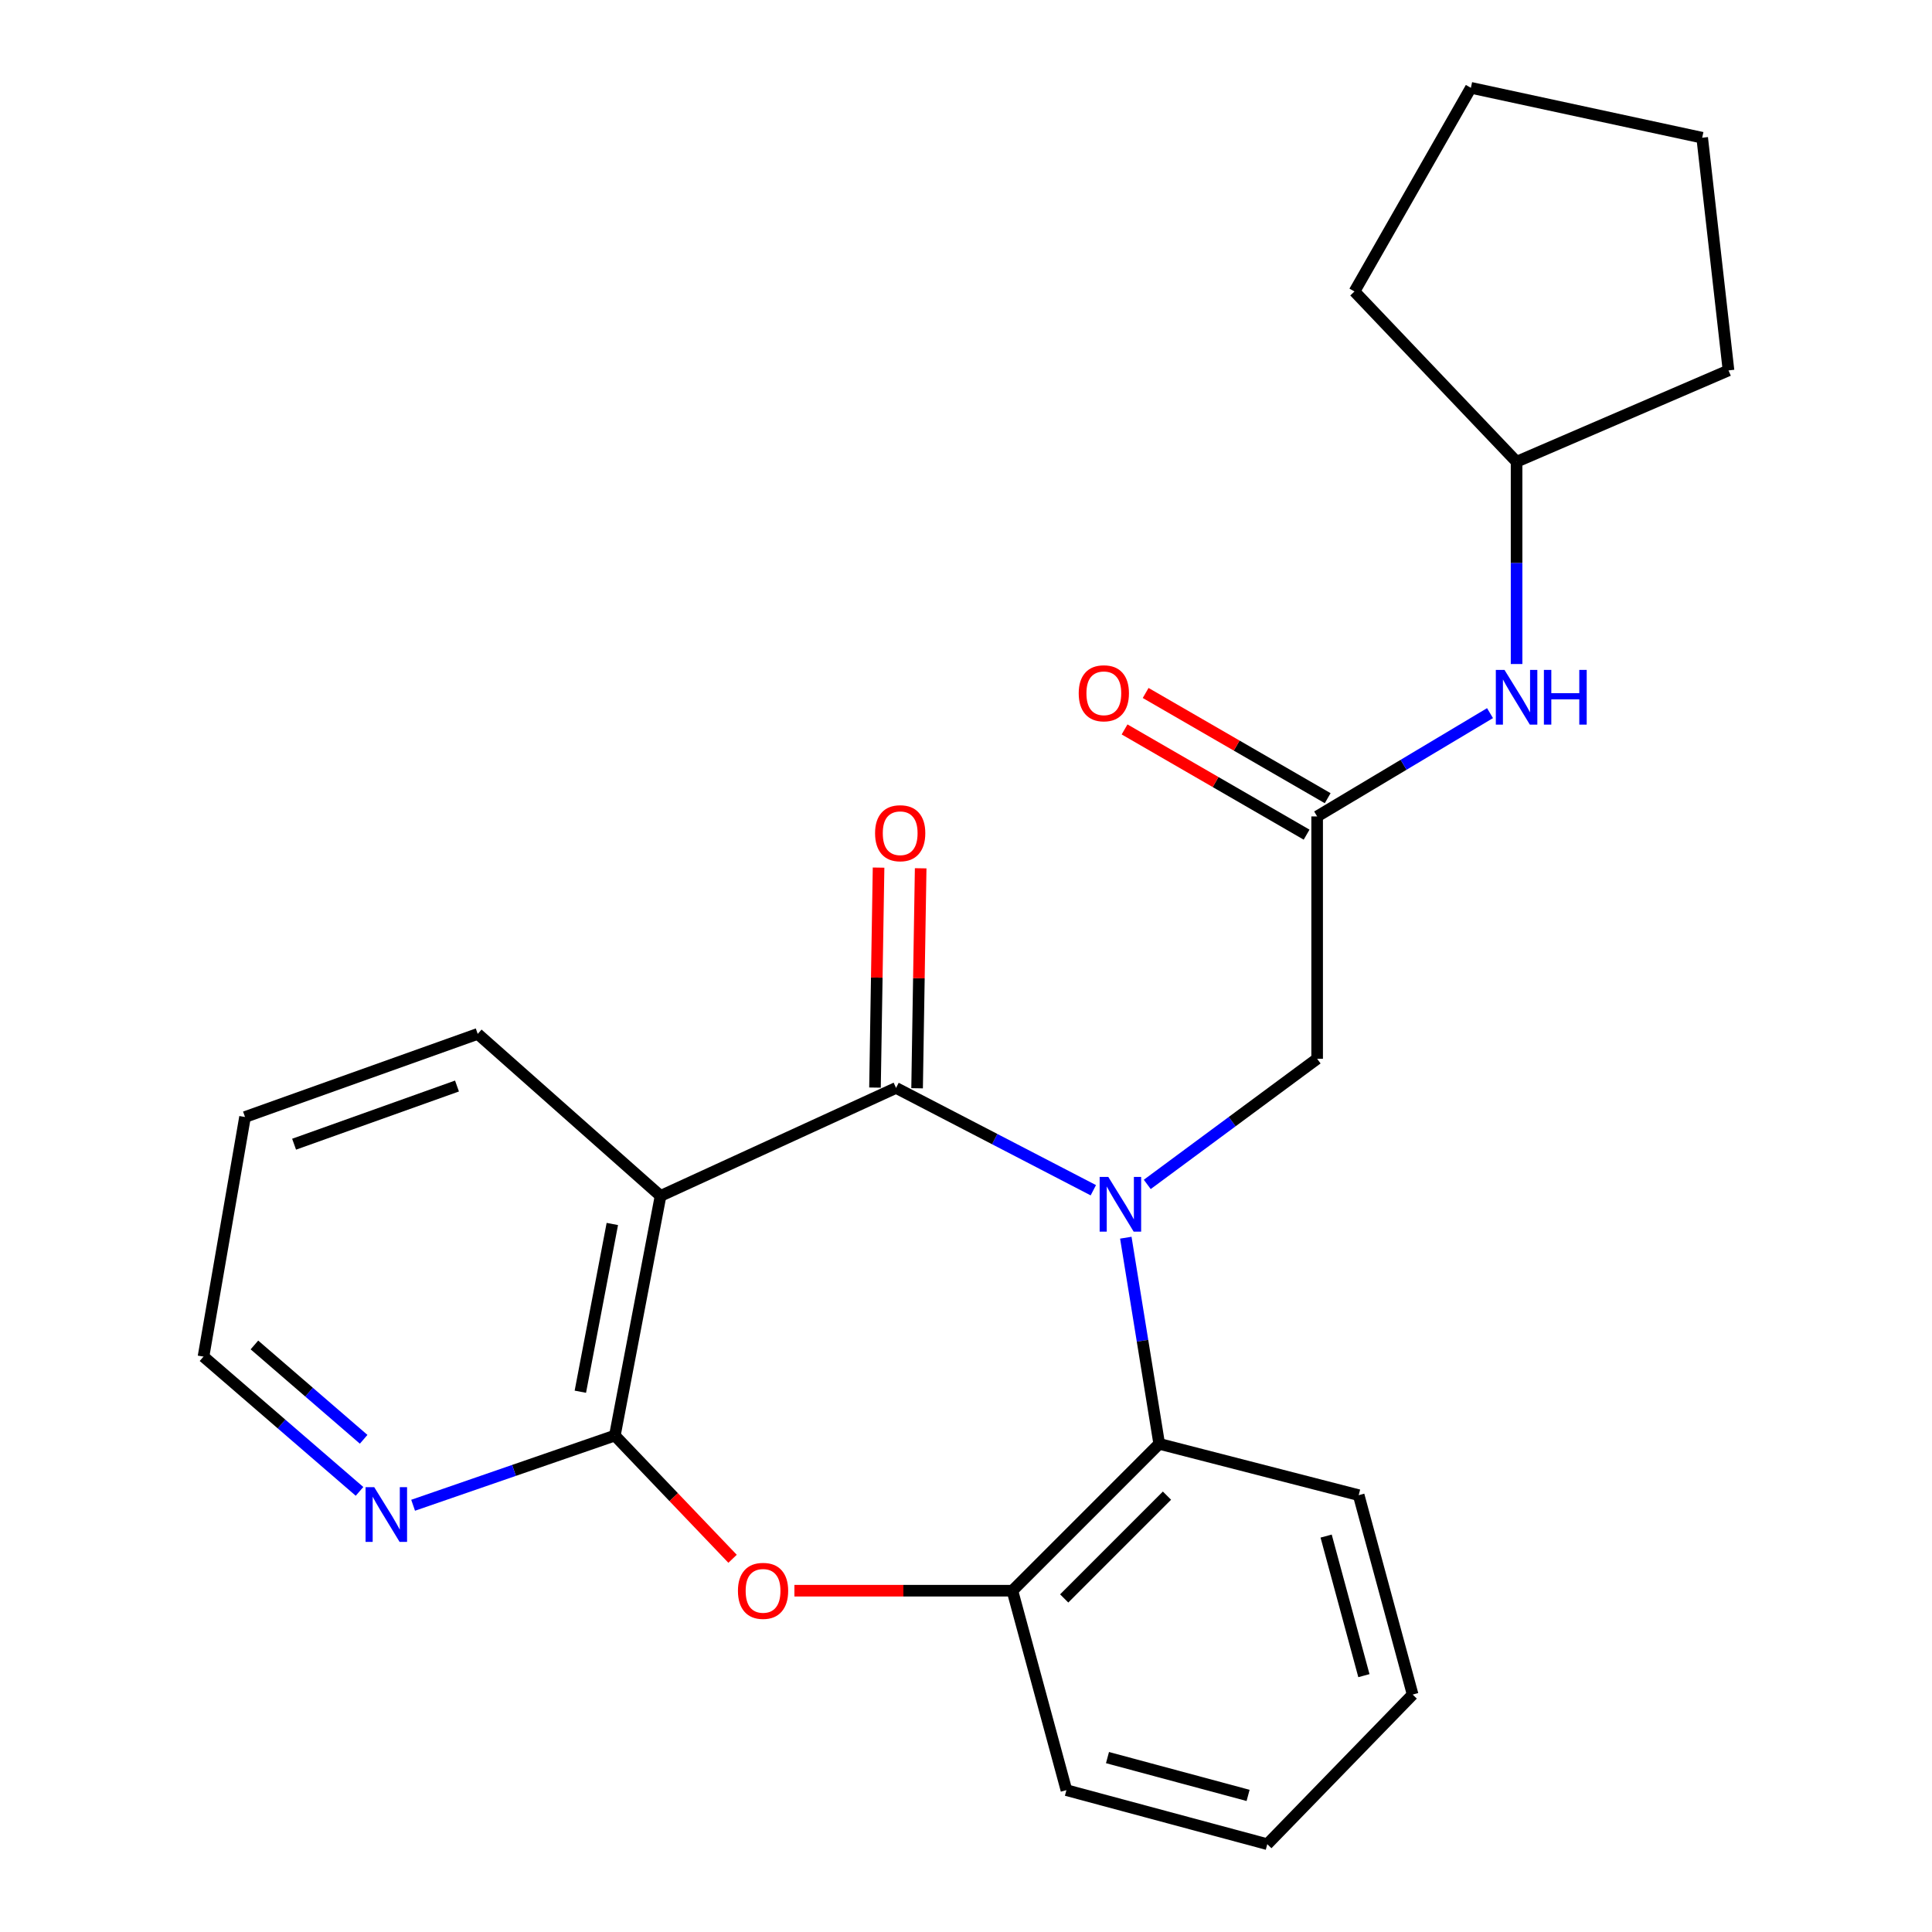 <?xml version='1.0' encoding='iso-8859-1'?>
<svg version='1.1' baseProfile='full'
              xmlns='http://www.w3.org/2000/svg'
                      xmlns:rdkit='http://www.rdkit.org/xml'
                      xmlns:xlink='http://www.w3.org/1999/xlink'
                  xml:space='preserve'
width='1000px' height='1000px' viewBox='0 0 1000 1000'>
<!-- END OF HEADER -->
<rect style='opacity:1.0;fill:#FFFFFF;stroke:none' width='1000' height='1000' x='0' y='0'> </rect>
<path class='bond-0' d='M 565.905,616.065 L 514.848,589.586' style='fill:none;fill-rule:evenodd;stroke:#0000FF;stroke-width:6px;stroke-linecap:butt;stroke-linejoin:miter;stroke-opacity:1' />
<path class='bond-0' d='M 514.848,589.586 L 463.79,563.106' style='fill:none;fill-rule:evenodd;stroke:#000000;stroke-width:6px;stroke-linecap:butt;stroke-linejoin:miter;stroke-opacity:1' />
<path class='bond-4' d='M 582.719,640.631 L 591.362,693.979' style='fill:none;fill-rule:evenodd;stroke:#0000FF;stroke-width:6px;stroke-linecap:butt;stroke-linejoin:miter;stroke-opacity:1' />
<path class='bond-4' d='M 591.362,693.979 L 600.006,747.327' style='fill:none;fill-rule:evenodd;stroke:#000000;stroke-width:6px;stroke-linecap:butt;stroke-linejoin:miter;stroke-opacity:1' />
<path class='bond-6' d='M 593.822,613.048 L 637.786,580.538' style='fill:none;fill-rule:evenodd;stroke:#0000FF;stroke-width:6px;stroke-linecap:butt;stroke-linejoin:miter;stroke-opacity:1' />
<path class='bond-6' d='M 637.786,580.538 L 681.75,548.029' style='fill:none;fill-rule:evenodd;stroke:#000000;stroke-width:6px;stroke-linecap:butt;stroke-linejoin:miter;stroke-opacity:1' />
<path class='bond-1' d='M 463.79,563.106 L 341.901,619.007' style='fill:none;fill-rule:evenodd;stroke:#000000;stroke-width:6px;stroke-linecap:butt;stroke-linejoin:miter;stroke-opacity:1' />
<path class='bond-9' d='M 474.688,563.283 L 475.613,506.354' style='fill:none;fill-rule:evenodd;stroke:#000000;stroke-width:6px;stroke-linecap:butt;stroke-linejoin:miter;stroke-opacity:1' />
<path class='bond-9' d='M 475.613,506.354 L 476.538,449.425' style='fill:none;fill-rule:evenodd;stroke:#FF0000;stroke-width:6px;stroke-linecap:butt;stroke-linejoin:miter;stroke-opacity:1' />
<path class='bond-9' d='M 452.893,562.929 L 453.818,506' style='fill:none;fill-rule:evenodd;stroke:#000000;stroke-width:6px;stroke-linecap:butt;stroke-linejoin:miter;stroke-opacity:1' />
<path class='bond-9' d='M 453.818,506 L 454.743,449.071' style='fill:none;fill-rule:evenodd;stroke:#FF0000;stroke-width:6px;stroke-linecap:butt;stroke-linejoin:miter;stroke-opacity:1' />
<path class='bond-2' d='M 341.901,619.007 L 318.25,743.04' style='fill:none;fill-rule:evenodd;stroke:#000000;stroke-width:6px;stroke-linecap:butt;stroke-linejoin:miter;stroke-opacity:1' />
<path class='bond-2' d='M 316.941,633.529 L 300.385,720.352' style='fill:none;fill-rule:evenodd;stroke:#000000;stroke-width:6px;stroke-linecap:butt;stroke-linejoin:miter;stroke-opacity:1' />
<path class='bond-12' d='M 341.901,619.007 L 247.272,535.144' style='fill:none;fill-rule:evenodd;stroke:#000000;stroke-width:6px;stroke-linecap:butt;stroke-linejoin:miter;stroke-opacity:1' />
<path class='bond-8' d='M 318.25,743.04 L 266.038,761.08' style='fill:none;fill-rule:evenodd;stroke:#000000;stroke-width:6px;stroke-linecap:butt;stroke-linejoin:miter;stroke-opacity:1' />
<path class='bond-8' d='M 266.038,761.08 L 213.826,779.12' style='fill:none;fill-rule:evenodd;stroke:#0000FF;stroke-width:6px;stroke-linecap:butt;stroke-linejoin:miter;stroke-opacity:1' />
<path class='bond-24' d='M 318.25,743.04 L 348.715,774.934' style='fill:none;fill-rule:evenodd;stroke:#000000;stroke-width:6px;stroke-linecap:butt;stroke-linejoin:miter;stroke-opacity:1' />
<path class='bond-24' d='M 348.715,774.934 L 379.18,806.827' style='fill:none;fill-rule:evenodd;stroke:#FF0000;stroke-width:6px;stroke-linecap:butt;stroke-linejoin:miter;stroke-opacity:1' />
<path class='bond-3' d='M 411.182,823.343 L 467.598,823.343' style='fill:none;fill-rule:evenodd;stroke:#FF0000;stroke-width:6px;stroke-linecap:butt;stroke-linejoin:miter;stroke-opacity:1' />
<path class='bond-3' d='M 467.598,823.343 L 524.015,823.343' style='fill:none;fill-rule:evenodd;stroke:#000000;stroke-width:6px;stroke-linecap:butt;stroke-linejoin:miter;stroke-opacity:1' />
<path class='bond-5' d='M 600.006,747.327 L 524.015,823.343' style='fill:none;fill-rule:evenodd;stroke:#000000;stroke-width:6px;stroke-linecap:butt;stroke-linejoin:miter;stroke-opacity:1' />
<path class='bond-5' d='M 604.024,774.141 L 550.83,827.352' style='fill:none;fill-rule:evenodd;stroke:#000000;stroke-width:6px;stroke-linecap:butt;stroke-linejoin:miter;stroke-opacity:1' />
<path class='bond-14' d='M 600.006,747.327 L 703.258,773.897' style='fill:none;fill-rule:evenodd;stroke:#000000;stroke-width:6px;stroke-linecap:butt;stroke-linejoin:miter;stroke-opacity:1' />
<path class='bond-15' d='M 524.015,823.343 L 551.977,926.583' style='fill:none;fill-rule:evenodd;stroke:#000000;stroke-width:6px;stroke-linecap:butt;stroke-linejoin:miter;stroke-opacity:1' />
<path class='bond-7' d='M 681.75,548.029 L 681.75,422.579' style='fill:none;fill-rule:evenodd;stroke:#000000;stroke-width:6px;stroke-linecap:butt;stroke-linejoin:miter;stroke-opacity:1' />
<path class='bond-10' d='M 681.75,422.579 L 726.491,395.847' style='fill:none;fill-rule:evenodd;stroke:#000000;stroke-width:6px;stroke-linecap:butt;stroke-linejoin:miter;stroke-opacity:1' />
<path class='bond-10' d='M 726.491,395.847 L 771.232,369.115' style='fill:none;fill-rule:evenodd;stroke:#0000FF;stroke-width:6px;stroke-linecap:butt;stroke-linejoin:miter;stroke-opacity:1' />
<path class='bond-11' d='M 687.205,413.143 L 640.094,385.911' style='fill:none;fill-rule:evenodd;stroke:#000000;stroke-width:6px;stroke-linecap:butt;stroke-linejoin:miter;stroke-opacity:1' />
<path class='bond-11' d='M 640.094,385.911 L 592.984,358.68' style='fill:none;fill-rule:evenodd;stroke:#FF0000;stroke-width:6px;stroke-linecap:butt;stroke-linejoin:miter;stroke-opacity:1' />
<path class='bond-11' d='M 676.296,432.015 L 629.185,404.784' style='fill:none;fill-rule:evenodd;stroke:#000000;stroke-width:6px;stroke-linecap:butt;stroke-linejoin:miter;stroke-opacity:1' />
<path class='bond-11' d='M 629.185,404.784 L 582.075,377.552' style='fill:none;fill-rule:evenodd;stroke:#FF0000;stroke-width:6px;stroke-linecap:butt;stroke-linejoin:miter;stroke-opacity:1' />
<path class='bond-26' d='M 186.091,771.936 L 145.709,737.058' style='fill:none;fill-rule:evenodd;stroke:#0000FF;stroke-width:6px;stroke-linecap:butt;stroke-linejoin:miter;stroke-opacity:1' />
<path class='bond-26' d='M 145.709,737.058 L 105.328,702.18' style='fill:none;fill-rule:evenodd;stroke:#000000;stroke-width:6px;stroke-linecap:butt;stroke-linejoin:miter;stroke-opacity:1' />
<path class='bond-26' d='M 188.225,744.976 L 159.958,720.561' style='fill:none;fill-rule:evenodd;stroke:#0000FF;stroke-width:6px;stroke-linecap:butt;stroke-linejoin:miter;stroke-opacity:1' />
<path class='bond-26' d='M 159.958,720.561 L 131.691,696.147' style='fill:none;fill-rule:evenodd;stroke:#000000;stroke-width:6px;stroke-linecap:butt;stroke-linejoin:miter;stroke-opacity:1' />
<path class='bond-13' d='M 784.978,343.694 L 784.978,291.347' style='fill:none;fill-rule:evenodd;stroke:#0000FF;stroke-width:6px;stroke-linecap:butt;stroke-linejoin:miter;stroke-opacity:1' />
<path class='bond-13' d='M 784.978,291.347 L 784.978,239' style='fill:none;fill-rule:evenodd;stroke:#000000;stroke-width:6px;stroke-linecap:butt;stroke-linejoin:miter;stroke-opacity:1' />
<path class='bond-19' d='M 247.272,535.144 L 126.823,578.159' style='fill:none;fill-rule:evenodd;stroke:#000000;stroke-width:6px;stroke-linecap:butt;stroke-linejoin:miter;stroke-opacity:1' />
<path class='bond-19' d='M 236.536,562.125 L 152.222,592.236' style='fill:none;fill-rule:evenodd;stroke:#000000;stroke-width:6px;stroke-linecap:butt;stroke-linejoin:miter;stroke-opacity:1' />
<path class='bond-17' d='M 784.978,239 L 894.672,191.722' style='fill:none;fill-rule:evenodd;stroke:#000000;stroke-width:6px;stroke-linecap:butt;stroke-linejoin:miter;stroke-opacity:1' />
<path class='bond-18' d='M 784.978,239 L 701.078,150.862' style='fill:none;fill-rule:evenodd;stroke:#000000;stroke-width:6px;stroke-linecap:butt;stroke-linejoin:miter;stroke-opacity:1' />
<path class='bond-20' d='M 703.258,773.897 L 731.184,877.101' style='fill:none;fill-rule:evenodd;stroke:#000000;stroke-width:6px;stroke-linecap:butt;stroke-linejoin:miter;stroke-opacity:1' />
<path class='bond-20' d='M 686.405,795.071 L 705.954,867.314' style='fill:none;fill-rule:evenodd;stroke:#000000;stroke-width:6px;stroke-linecap:butt;stroke-linejoin:miter;stroke-opacity:1' />
<path class='bond-25' d='M 551.977,926.583 L 655.943,954.545' style='fill:none;fill-rule:evenodd;stroke:#000000;stroke-width:6px;stroke-linecap:butt;stroke-linejoin:miter;stroke-opacity:1' />
<path class='bond-25' d='M 573.234,909.727 L 646.01,929.301' style='fill:none;fill-rule:evenodd;stroke:#000000;stroke-width:6px;stroke-linecap:butt;stroke-linejoin:miter;stroke-opacity:1' />
<path class='bond-16' d='M 105.328,702.18 L 126.823,578.159' style='fill:none;fill-rule:evenodd;stroke:#000000;stroke-width:6px;stroke-linecap:butt;stroke-linejoin:miter;stroke-opacity:1' />
<path class='bond-22' d='M 894.672,191.722 L 881.048,71.286' style='fill:none;fill-rule:evenodd;stroke:#000000;stroke-width:6px;stroke-linecap:butt;stroke-linejoin:miter;stroke-opacity:1' />
<path class='bond-23' d='M 701.078,150.862 L 761.327,45.455' style='fill:none;fill-rule:evenodd;stroke:#000000;stroke-width:6px;stroke-linecap:butt;stroke-linejoin:miter;stroke-opacity:1' />
<path class='bond-21' d='M 731.184,877.101 L 655.943,954.545' style='fill:none;fill-rule:evenodd;stroke:#000000;stroke-width:6px;stroke-linecap:butt;stroke-linejoin:miter;stroke-opacity:1' />
<path class='bond-27' d='M 881.048,71.286 L 761.327,45.455' style='fill:none;fill-rule:evenodd;stroke:#000000;stroke-width:6px;stroke-linecap:butt;stroke-linejoin:miter;stroke-opacity:1' />
<path  class='atom-0' d='M 573.655 609.171
L 582.935 624.171
Q 583.855 625.651, 585.335 628.331
Q 586.815 631.011, 586.895 631.171
L 586.895 609.171
L 590.655 609.171
L 590.655 637.491
L 586.775 637.491
L 576.815 621.091
Q 575.655 619.171, 574.415 616.971
Q 573.215 614.771, 572.855 614.091
L 572.855 637.491
L 569.175 637.491
L 569.175 609.171
L 573.655 609.171
' fill='#0000FF'/>
<path  class='atom-4' d='M 381.956 823.423
Q 381.956 816.623, 385.316 812.823
Q 388.676 809.023, 394.956 809.023
Q 401.236 809.023, 404.596 812.823
Q 407.956 816.623, 407.956 823.423
Q 407.956 830.303, 404.556 834.223
Q 401.156 838.103, 394.956 838.103
Q 388.716 838.103, 385.316 834.223
Q 381.956 830.343, 381.956 823.423
M 394.956 834.903
Q 399.276 834.903, 401.596 832.023
Q 403.956 829.103, 403.956 823.423
Q 403.956 817.863, 401.596 815.063
Q 399.276 812.223, 394.956 812.223
Q 390.636 812.223, 388.276 815.023
Q 385.956 817.823, 385.956 823.423
Q 385.956 829.143, 388.276 832.023
Q 390.636 834.903, 394.956 834.903
' fill='#FF0000'/>
<path  class='atom-9' d='M 193.697 769.752
L 202.977 784.752
Q 203.897 786.232, 205.377 788.912
Q 206.857 791.592, 206.937 791.752
L 206.937 769.752
L 210.697 769.752
L 210.697 798.072
L 206.817 798.072
L 196.857 781.672
Q 195.697 779.752, 194.457 777.552
Q 193.257 775.352, 192.897 774.672
L 192.897 798.072
L 189.217 798.072
L 189.217 769.752
L 193.697 769.752
' fill='#0000FF'/>
<path  class='atom-10' d='M 452.934 431.27
Q 452.934 424.47, 456.294 420.67
Q 459.654 416.87, 465.934 416.87
Q 472.214 416.87, 475.574 420.67
Q 478.934 424.47, 478.934 431.27
Q 478.934 438.15, 475.534 442.07
Q 472.134 445.95, 465.934 445.95
Q 459.694 445.95, 456.294 442.07
Q 452.934 438.19, 452.934 431.27
M 465.934 442.75
Q 470.254 442.75, 472.574 439.87
Q 474.934 436.95, 474.934 431.27
Q 474.934 425.71, 472.574 422.91
Q 470.254 420.07, 465.934 420.07
Q 461.614 420.07, 459.254 422.87
Q 456.934 425.67, 456.934 431.27
Q 456.934 436.99, 459.254 439.87
Q 461.614 442.75, 465.934 442.75
' fill='#FF0000'/>
<path  class='atom-11' d='M 778.718 346.742
L 787.998 361.742
Q 788.918 363.222, 790.398 365.902
Q 791.878 368.582, 791.958 368.742
L 791.958 346.742
L 795.718 346.742
L 795.718 375.062
L 791.838 375.062
L 781.878 358.662
Q 780.718 356.742, 779.478 354.542
Q 778.278 352.342, 777.918 351.662
L 777.918 375.062
L 774.238 375.062
L 774.238 346.742
L 778.718 346.742
' fill='#0000FF'/>
<path  class='atom-11' d='M 799.118 346.742
L 802.958 346.742
L 802.958 358.782
L 817.438 358.782
L 817.438 346.742
L 821.278 346.742
L 821.278 375.062
L 817.438 375.062
L 817.438 361.982
L 802.958 361.982
L 802.958 375.062
L 799.118 375.062
L 799.118 346.742
' fill='#0000FF'/>
<path  class='atom-12' d='M 558.341 358.838
Q 558.341 352.038, 561.701 348.238
Q 565.061 344.438, 571.341 344.438
Q 577.621 344.438, 580.981 348.238
Q 584.341 352.038, 584.341 358.838
Q 584.341 365.718, 580.941 369.638
Q 577.541 373.518, 571.341 373.518
Q 565.101 373.518, 561.701 369.638
Q 558.341 365.758, 558.341 358.838
M 571.341 370.318
Q 575.661 370.318, 577.981 367.438
Q 580.341 364.518, 580.341 358.838
Q 580.341 353.278, 577.981 350.478
Q 575.661 347.638, 571.341 347.638
Q 567.021 347.638, 564.661 350.438
Q 562.341 353.238, 562.341 358.838
Q 562.341 364.558, 564.661 367.438
Q 567.021 370.318, 571.341 370.318
' fill='#FF0000'/>
</svg>
